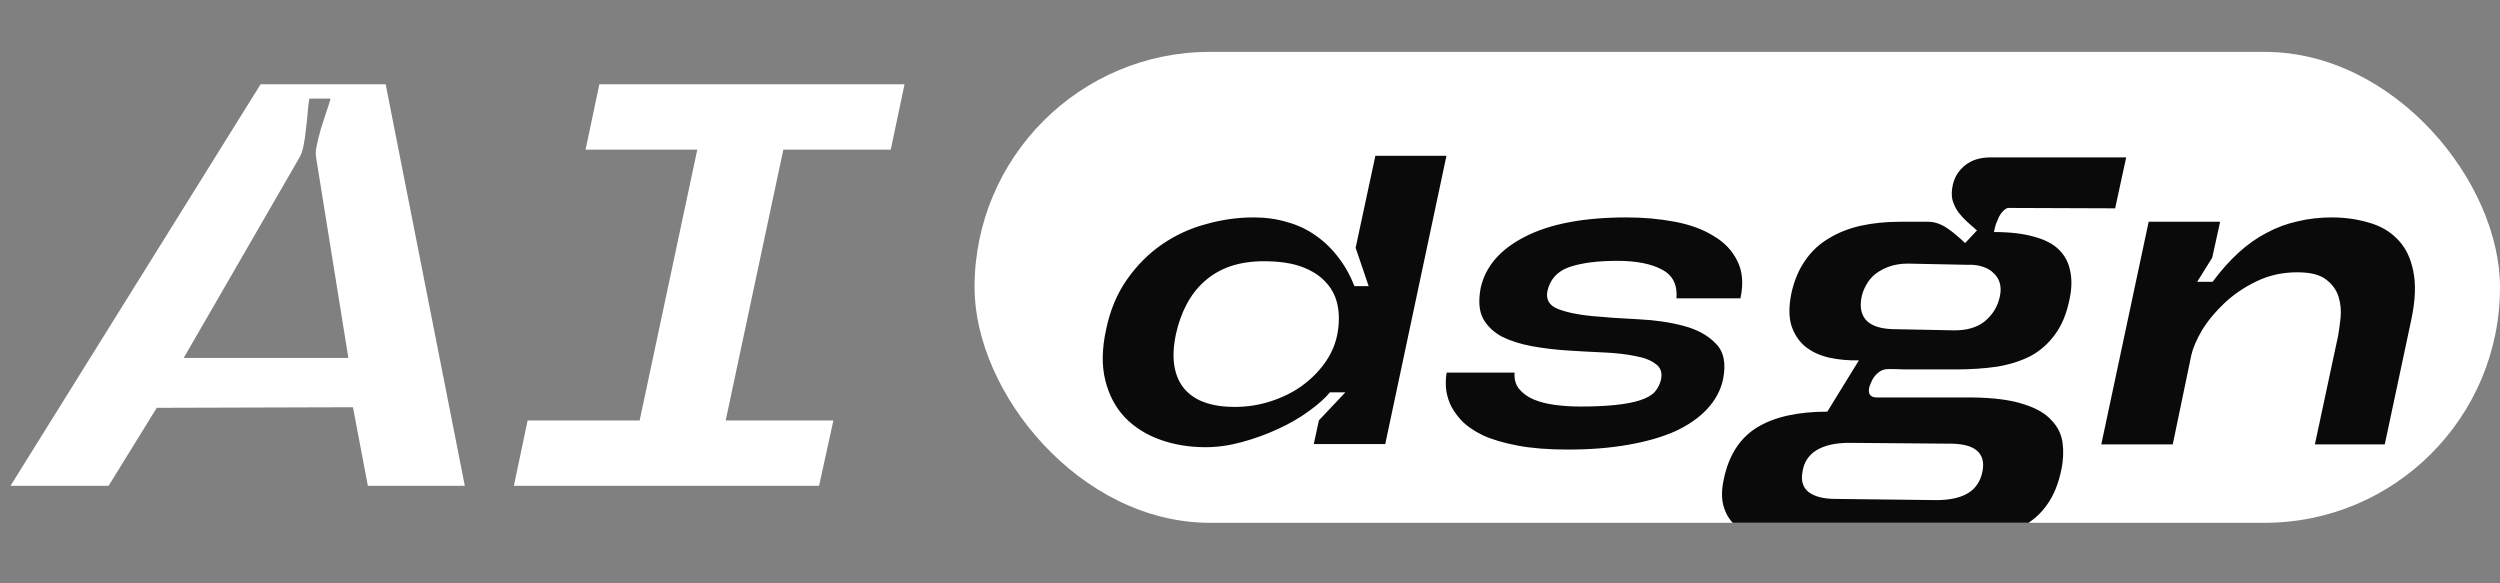<?xml version="1.0" encoding="UTF-8"?> <svg xmlns="http://www.w3.org/2000/svg" width="343" height="80" viewBox="0 0 343 80" fill="none"><rect x="0" y="0" width="343" height="80" fill="#808080" stroke="none"/> <path d="M21.508 55.952L14.896 66.656H1.438L35.754 11.562H52.912L63.773 66.656H50.472L48.425 55.873L21.508 55.952ZM41.027 21.715L25.207 49.105H47.796L43.388 21.715C43.283 21.19 43.309 20.587 43.467 19.905C43.624 19.17 43.808 18.436 44.018 17.701C44.28 16.914 44.516 16.179 44.726 15.497C44.989 14.763 45.198 14.107 45.356 13.53H42.444C42.339 14.107 42.26 14.763 42.208 15.497C42.155 16.179 42.076 16.914 41.971 17.701C41.919 18.436 41.814 19.17 41.657 19.905C41.552 20.587 41.342 21.19 41.027 21.715ZM97.656 66.656H85.85L97.577 11.562H109.383L97.656 66.656ZM72.391 57.684H114.342L112.374 66.656H70.502L72.391 57.684ZM82.23 11.562H124.101L122.212 20.535H80.341L82.23 11.562Z" fill="white"></path> <g clip-path="url(#clip0_1045_2)"> <rect x="133.708" y="7.117" width="209.293" height="64.611" rx="32.305" fill="white"></rect> <path d="M172.017 29.829C173.678 29.829 175.213 30.046 176.621 30.479C178.066 30.877 179.366 31.49 180.521 32.321C181.677 33.115 182.706 34.108 183.609 35.3C184.512 36.456 185.252 37.774 185.83 39.255H187.78L185.992 34L188.701 21.379H198.451L190.055 60.922H180.251L180.955 57.672L184.584 53.826H182.472C181.785 54.656 180.81 55.523 179.546 56.426C178.319 57.329 176.91 58.141 175.321 58.864C173.769 59.586 172.125 60.182 170.392 60.651C168.695 61.12 167.034 61.355 165.409 61.355C163.17 61.355 161.093 61.012 159.179 60.326C157.265 59.64 155.658 58.629 154.358 57.293C153.058 55.92 152.155 54.223 151.65 52.201C151.144 50.178 151.18 47.849 151.758 45.213C152.3 42.577 153.257 40.284 154.629 38.334C156.001 36.384 157.608 34.777 159.45 33.513C161.292 32.249 163.296 31.328 165.463 30.75C167.629 30.136 169.814 29.829 172.017 29.829ZM169.363 55.83C171.096 55.83 172.739 55.577 174.292 55.072C175.881 54.566 177.289 53.88 178.517 53.013C179.781 52.111 180.847 51.063 181.713 49.871C182.58 48.68 183.158 47.398 183.447 46.026C183.735 44.617 183.772 43.299 183.555 42.071C183.338 40.843 182.833 39.778 182.038 38.875C181.244 37.936 180.142 37.196 178.734 36.654C177.326 36.113 175.556 35.842 173.425 35.842C171.692 35.842 170.139 36.077 168.767 36.546C167.431 37.016 166.257 37.702 165.246 38.605C164.271 39.471 163.458 40.519 162.808 41.746C162.158 42.974 161.671 44.328 161.346 45.809C160.985 47.506 160.913 48.987 161.129 50.251C161.346 51.515 161.815 52.562 162.538 53.392C163.26 54.223 164.199 54.837 165.354 55.234C166.51 55.631 167.846 55.83 169.363 55.83ZM212.299 39.959C212.083 41.114 212.57 41.927 213.762 42.396C214.99 42.866 216.561 43.191 218.474 43.371C220.425 43.552 222.537 43.696 224.812 43.805C227.087 43.913 229.164 44.22 231.042 44.725C232.919 45.231 234.382 46.044 235.429 47.163C236.513 48.246 236.838 49.871 236.404 52.038C236.079 53.555 235.339 54.927 234.183 56.155C233.064 57.347 231.601 58.358 229.796 59.188C227.99 59.983 225.841 60.597 223.35 61.03C220.894 61.464 218.149 61.68 215.116 61.68C212.444 61.68 210.151 61.5 208.237 61.139C206.323 60.777 204.734 60.308 203.47 59.73C202.206 59.116 201.213 58.43 200.491 57.672C199.768 56.877 199.245 56.101 198.92 55.343C198.595 54.548 198.414 53.79 198.378 53.068C198.342 52.309 198.378 51.659 198.486 51.117H207.803C207.731 51.984 207.93 52.724 208.399 53.338C208.905 53.952 209.573 54.44 210.403 54.801C211.27 55.162 212.263 55.415 213.383 55.559C214.502 55.704 215.64 55.776 216.795 55.776C218.709 55.776 220.334 55.704 221.67 55.559C223.043 55.415 224.162 55.198 225.029 54.909C225.932 54.62 226.6 54.241 227.033 53.772C227.466 53.266 227.755 52.688 227.9 52.038C228.08 51.099 227.828 50.395 227.141 49.926C226.491 49.42 225.552 49.059 224.325 48.842C223.097 48.59 221.652 48.427 219.991 48.355C218.366 48.283 216.705 48.192 215.008 48.084C213.347 47.976 211.721 47.777 210.133 47.488C208.58 47.199 207.225 46.766 206.07 46.188C204.914 45.574 204.048 44.744 203.47 43.696C202.928 42.649 202.82 41.259 203.145 39.525C203.795 36.564 205.817 34.217 209.212 32.483C212.642 30.714 217.301 29.829 223.187 29.829C225.498 29.829 227.701 30.028 229.796 30.425C231.89 30.822 233.66 31.472 235.104 32.375C236.585 33.242 237.668 34.379 238.354 35.788C239.076 37.196 239.221 38.911 238.788 40.934H230.012C230.157 39.056 229.489 37.738 228.008 36.98C226.527 36.185 224.487 35.788 221.887 35.788C219.143 35.788 216.94 36.077 215.279 36.654C213.653 37.232 212.66 38.334 212.299 39.959ZM291.713 21.596L290.197 28.583L275.463 28.529C275.246 28.601 275.03 28.746 274.813 28.963C274.632 29.143 274.452 29.396 274.271 29.721C274.127 30.046 273.982 30.389 273.838 30.75C273.73 31.111 273.639 31.472 273.567 31.834C275.77 31.834 277.612 32.05 279.092 32.483C280.573 32.881 281.71 33.477 282.505 34.271C283.299 35.066 283.805 36.023 284.022 37.142C284.274 38.261 284.256 39.525 283.967 40.934C283.57 42.956 282.902 44.599 281.963 45.863C281.06 47.127 279.941 48.12 278.605 48.842C277.269 49.529 275.734 50.016 274 50.305C272.267 50.558 270.371 50.684 268.313 50.684C267.952 50.684 267.374 50.684 266.579 50.684C265.785 50.684 264.936 50.684 264.033 50.684C263.131 50.684 262.228 50.684 261.325 50.684C260.422 50.648 259.682 50.63 259.104 50.63C258.526 50.63 258.039 50.81 257.642 51.172C257.244 51.497 256.937 51.93 256.721 52.472C256.432 53.049 256.342 53.537 256.45 53.934C256.594 54.331 256.937 54.53 257.479 54.53H270.534C273.531 54.566 275.896 54.873 277.63 55.451C279.363 55.993 280.645 56.733 281.476 57.672C282.342 58.575 282.848 59.622 282.992 60.813C283.137 61.969 283.083 63.161 282.83 64.389C282.433 66.339 281.783 67.946 280.88 69.21C279.977 70.51 278.803 71.539 277.359 72.297C275.95 73.092 274.307 73.651 272.43 73.976C270.552 74.338 268.475 74.518 266.2 74.518L247.891 74.464C245.797 74.464 243.955 74.302 242.366 73.976C240.813 73.688 239.549 73.182 238.574 72.46C237.599 71.774 236.931 70.871 236.57 69.751C236.173 68.632 236.155 67.278 236.516 65.689C237.202 62.439 238.719 60.091 241.066 58.647C243.413 57.202 246.627 56.48 250.708 56.48L255.041 49.438C253.597 49.474 252.225 49.348 250.925 49.059C249.661 48.77 248.577 48.264 247.675 47.542C246.808 46.82 246.176 45.863 245.779 44.671C245.418 43.48 245.418 41.999 245.779 40.23C246.176 38.46 246.808 36.961 247.675 35.734C248.541 34.47 249.625 33.459 250.925 32.7C252.225 31.906 253.687 31.328 255.312 30.967C256.973 30.606 258.779 30.425 260.729 30.425H264.521C265.026 30.425 265.514 30.515 265.983 30.696C266.453 30.877 266.886 31.111 267.284 31.4C267.717 31.689 268.132 32.014 268.529 32.375C268.927 32.7 269.288 33.025 269.613 33.35L271.238 31.617C270.804 31.22 270.353 30.822 269.884 30.425C269.45 30.028 269.053 29.595 268.692 29.125C268.331 28.619 268.06 28.06 267.879 27.446C267.735 26.832 267.753 26.128 267.934 25.333C268.186 24.25 268.746 23.365 269.613 22.679C270.516 21.957 271.671 21.596 273.08 21.596H291.713ZM271.996 64.659C272.249 63.396 271.978 62.439 271.184 61.789C270.425 61.139 269.053 60.832 267.067 60.868L253.687 60.759C251.809 60.759 250.311 61.102 249.191 61.789C248.108 62.475 247.476 63.468 247.295 64.768C247.079 65.996 247.368 66.916 248.162 67.53C248.993 68.144 250.22 68.451 251.846 68.451L265.658 68.614C267.536 68.614 268.999 68.289 270.046 67.639C271.093 66.989 271.743 65.996 271.996 64.659ZM274.38 40.663C274.524 40.013 274.524 39.417 274.38 38.875C274.235 38.334 273.964 37.882 273.567 37.521C273.206 37.124 272.7 36.817 272.05 36.6C271.436 36.384 270.696 36.293 269.829 36.329L261.758 36.167C260.856 36.167 260.025 36.293 259.267 36.546C258.544 36.799 257.894 37.142 257.317 37.575C256.775 38.009 256.342 38.532 256.016 39.146C255.691 39.724 255.475 40.338 255.366 40.988C255.15 42.324 255.421 43.353 256.179 44.075C256.937 44.762 258.129 45.123 259.754 45.159L267.988 45.321C269.793 45.358 271.238 44.942 272.321 44.075C273.405 43.173 274.091 42.035 274.38 40.663ZM319.93 29.829C321.7 29.829 323.379 30.064 324.968 30.533C326.557 30.967 327.875 31.725 328.922 32.809C330.005 33.892 330.728 35.336 331.089 37.142C331.486 38.948 331.396 41.205 330.818 43.913L327.189 60.976H317.601L320.797 46.026C320.905 45.412 321.013 44.617 321.122 43.642C321.23 42.631 321.14 41.656 320.851 40.717C320.562 39.778 319.984 38.984 319.118 38.334C318.287 37.684 316.969 37.359 315.163 37.359C313.141 37.359 311.281 37.774 309.584 38.605C307.923 39.399 306.46 40.392 305.196 41.584C303.932 42.776 302.903 44.021 302.109 45.321C301.35 46.621 300.863 47.759 300.646 48.734L298.1 60.976H288.296L294.796 30.425H304.6L303.517 35.354L301.459 38.659H303.571C304.727 37.106 305.919 35.77 307.146 34.65C308.374 33.531 309.656 32.628 310.992 31.942C312.328 31.22 313.737 30.696 315.217 30.371C316.698 30.01 318.269 29.829 319.93 29.829Z" fill="#0A0A0A"></path> </g> <defs> <clipPath id="clip0_1045_2"> <rect x="133.708" y="7.117" width="209.293" height="64.611" rx="32.305" fill="white"></rect> </clipPath> </defs> </svg> 